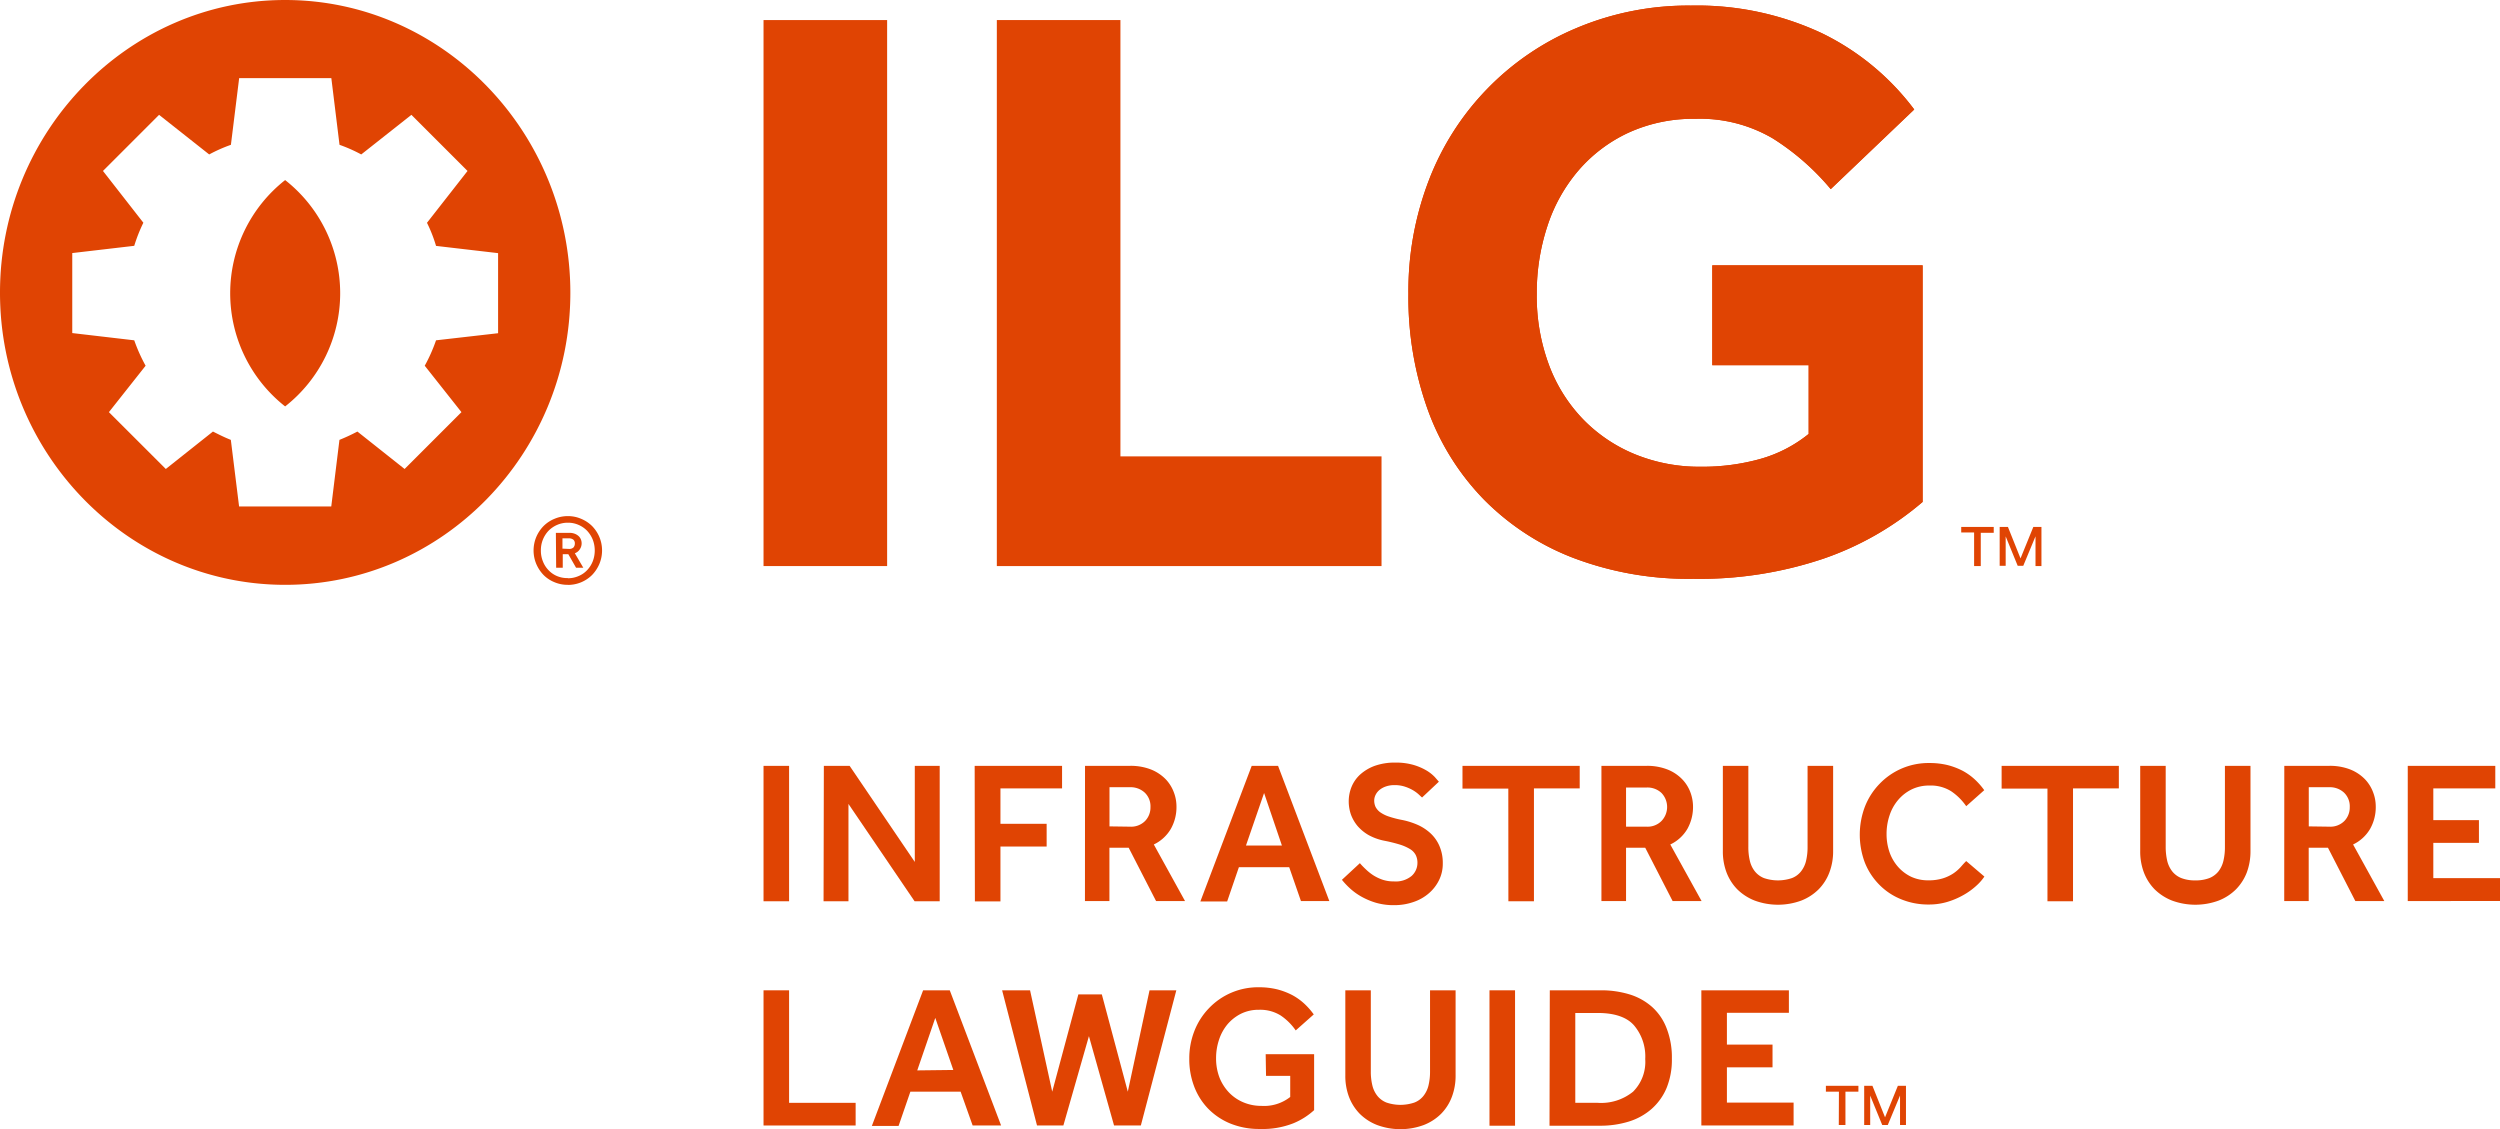 <svg id="Layer_1" data-name="Layer 1" xmlns="http://www.w3.org/2000/svg" viewBox="0 0 345.27 155.98"><defs><style>.cls-1,.cls-2{fill:#e04403;}.cls-1{fill-rule:evenodd;}</style></defs><title>ILG-FullStacked</title><path class="cls-1" d="M259.21,254.1a19.89,19.89,0,0,0,0,31.26,19.87,19.87,0,0,0,0-31.26Zm0-24.87c-21.71,0-39.38,18.2-39.38,40.42S237.5,310,259.21,310s39.39-18.1,39.39-40.33S280.93,229.23,259.21,229.23Zm20.84,47a22.06,22.06,0,0,1-1.56,3.51l5.07,6.41-7.85,7.85-6.52-5.17a26.26,26.26,0,0,1-2.48,1.15l-1.13,9.2H252.85l-1.14-9.2c-.82-.32-1.64-.73-2.47-1.15l-6.51,5.17-7.86-7.85,5.07-6.41a23,23,0,0,1-1.57-3.51l-8.56-1V264.18l8.56-1a21.77,21.77,0,0,1,1.26-3.19l-5.58-7.15,7.75-7.75,6.92,5.47a21.08,21.08,0,0,1,3-1.33l1.14-9.21h12.73l1.13,9.21a21.18,21.18,0,0,1,3,1.33l6.93-5.47,7.75,7.75L278.8,260a19.68,19.68,0,0,1,1.25,3.19l8.57,1v11.06Z" transform="translate(-219.83 -229.23)"/><path class="cls-2" d="M298.25,310a4.64,4.64,0,0,1-1.86-.37,4.46,4.46,0,0,1-1.5-1,5.08,5.08,0,0,1-1-1.52,4.84,4.84,0,0,1,0-3.71,4.91,4.91,0,0,1,1-1.51,4.61,4.61,0,0,1,1.5-1,4.66,4.66,0,0,1,1.87-.38,4.53,4.53,0,0,1,1.85.38,4.72,4.72,0,0,1,1.5,1,4.91,4.91,0,0,1,1,1.51,4.84,4.84,0,0,1,0,3.71,5.08,5.08,0,0,1-1,1.52,4.71,4.71,0,0,1-3.36,1.38Zm0-.91a3.59,3.59,0,0,0,1.48-.3,3.36,3.36,0,0,0,1.18-.81,3.75,3.75,0,0,0,.78-1.22,4.12,4.12,0,0,0,.28-1.5,4.18,4.18,0,0,0-.28-1.51,4,4,0,0,0-.78-1.22,3.65,3.65,0,0,0-1.18-.81,3.58,3.58,0,0,0-1.47-.3,3.63,3.63,0,0,0-1.48.3,3.8,3.8,0,0,0-1.19.81,3.89,3.89,0,0,0-1.06,2.73,3.92,3.92,0,0,0,.28,1.5,3.59,3.59,0,0,0,.78,1.22,3.41,3.41,0,0,0,1.17.81A3.67,3.67,0,0,0,298.25,309.07Zm-1.65-6.27h1.85a2,2,0,0,1,.77.13,1.71,1.71,0,0,1,.53.33,1.25,1.25,0,0,1,.31.46,1.45,1.45,0,0,1-.14,1.33,1.38,1.38,0,0,1-.7.57l1.17,2h-1l-1.07-1.87h-.77v1.87h-.91Zm1.81,2.22a.85.85,0,0,0,.62-.2.81.81,0,0,0,.19-.55.66.66,0,0,0-.21-.53,1,1,0,0,0-.65-.18h-.85V305Z" transform="translate(-219.83 -229.23)"/><path class="cls-2" d="M492.47,302.77h-1.78V302h4.49v.81h-1.79v4.6h-.92ZM496,302h1.14l1.74,4.35,1.77-4.35h1.12v5.41h-.82V303.3l-1.69,4.07h-.77l-1.66-4.06v4.06H496Z" transform="translate(-219.83 -229.23)"/><path class="cls-2" d="M325.28,232h17.07v75.41H325.28Z" transform="translate(-219.83 -229.23)"/><path class="cls-2" d="M357.5,232h17.07v60.26h36.06v15.15H357.5Z" transform="translate(-219.83 -229.23)"/><path class="cls-2" d="M456.31,265.87h29.05v32.68a42.08,42.08,0,0,1-13.74,7.85,53.59,53.59,0,0,1-17.91,2.77,44.8,44.8,0,0,1-16.57-2.88,35,35,0,0,1-12.38-8.08A34.56,34.56,0,0,1,417,285.77a45.92,45.92,0,0,1-2.66-15.94,42.67,42.67,0,0,1,2.83-15.71,37.2,37.2,0,0,1,20.35-21A39.69,39.69,0,0,1,453.37,230a40.69,40.69,0,0,1,18,3.78,35.11,35.11,0,0,1,12.83,10.57l-11.53,11a34,34,0,0,0-8-7A19.83,19.83,0,0,0,454,245.64a21.52,21.52,0,0,0-9.27,1.92,20.48,20.48,0,0,0-6.89,5.2,22.51,22.51,0,0,0-4.3,7.69,29.49,29.49,0,0,0-1.47,9.38,27.24,27.24,0,0,0,1.7,9.84,21.69,21.69,0,0,0,4.75,7.52,21.22,21.22,0,0,0,7.17,4.8,23.44,23.44,0,0,0,9,1.7,29.66,29.66,0,0,0,8.26-1.08,18.61,18.61,0,0,0,6.67-3.45v-9.49H456.31Z" transform="translate(-219.83 -229.23)"/><path class="cls-2" d="M456.31,265.87h29.05v32.68a42.08,42.08,0,0,1-13.74,7.85,53.59,53.59,0,0,1-17.91,2.77,44.8,44.8,0,0,1-16.57-2.88,35,35,0,0,1-12.38-8.08A34.56,34.56,0,0,1,417,285.77a45.92,45.92,0,0,1-2.66-15.94,42.67,42.67,0,0,1,2.83-15.71,37.2,37.2,0,0,1,20.35-21A39.69,39.69,0,0,1,453.37,230a40.69,40.69,0,0,1,18,3.78,35.11,35.11,0,0,1,12.83,10.57l-11.53,11a34,34,0,0,0-8-7A19.83,19.83,0,0,0,454,245.64a21.52,21.52,0,0,0-9.27,1.92,20.48,20.48,0,0,0-6.89,5.2,22.51,22.51,0,0,0-4.3,7.69,29.49,29.49,0,0,0-1.47,9.38,27.24,27.24,0,0,0,1.7,9.84,21.69,21.69,0,0,0,4.75,7.52,21.22,21.22,0,0,0,7.17,4.8,23.44,23.44,0,0,0,9,1.7,29.66,29.66,0,0,0,8.26-1.08,18.61,18.61,0,0,0,6.67-3.45v-9.49H456.31Z" transform="translate(-219.83 -229.23)"/><path class="cls-2" d="M473.8,380H472v-.81h4.49V380h-1.79v4.6h-.92Zm3.49-.81h1.14l1.74,4.35,1.77-4.35h1.12v5.41h-.82v-4.07l-1.69,4.07h-.77l-1.66-4.06v4.06h-.83Z" transform="translate(-219.83 -229.23)"/><path class="cls-2" d="M325.28,335h3.53V353.7h-3.53Z" transform="translate(-219.83 -229.23)"/><path class="cls-2" d="M333.61,335h3.56l9,13.27V335h3.44V353.7h-3.47l-9.13-13.44V353.7h-3.44Z" transform="translate(-219.83 -229.23)"/><path class="cls-2" d="M354.44,335h12.07v3.11H358V343h6.38v3.14H358v7.58h-3.53Z" transform="translate(-219.83 -229.23)"/><path class="cls-2" d="M369.68,335h6.18a7.63,7.63,0,0,1,3,.53,5.89,5.89,0,0,1,2,1.36,5.3,5.3,0,0,1,1.1,1.8,5.45,5.45,0,0,1,.35,1.88,6.12,6.12,0,0,1-.77,3.12,5.43,5.43,0,0,1-2.36,2.17l4.31,7.81h-4l-3.78-7.36h-2.66v7.36h-3.38Zm6.21,8.4a2.72,2.72,0,0,0,2.09-.79,2.67,2.67,0,0,0,.74-1.9,2.61,2.61,0,0,0-.78-2,2.87,2.87,0,0,0-2.05-.76h-2.83v5.41Z" transform="translate(-219.83 -229.23)"/><path class="cls-2" d="M392.7,335h3.64l7.08,18.67H399.5L397.88,349h-6.95l-1.62,4.73h-3.7Zm4.17,11-2.46-7.25-2.5,7.25Z" transform="translate(-219.83 -229.23)"/><path class="cls-2" d="M407.64,348.44a10.05,10.05,0,0,0,.8.83,7.09,7.09,0,0,0,1,.81,6,6,0,0,0,1.29.63,4.77,4.77,0,0,0,1.61.25,3.43,3.43,0,0,0,2.45-.76,2.42,2.42,0,0,0,.8-1.82,2.38,2.38,0,0,0-.23-1.05,2.11,2.11,0,0,0-.75-.81,6.28,6.28,0,0,0-1.39-.63,20.75,20.75,0,0,0-2.11-.53,7.59,7.59,0,0,1-2.23-.78,5.93,5.93,0,0,1-1.55-1.26,5.32,5.32,0,0,1-.93-1.61,5.59,5.59,0,0,1-.3-1.81,5.35,5.35,0,0,1,.39-2,4.76,4.76,0,0,1,1.2-1.71,6.19,6.19,0,0,1,2-1.19,8.28,8.28,0,0,1,2.87-.45,8.65,8.65,0,0,1,2.55.34,8,8,0,0,1,1.78.78,5.44,5.44,0,0,1,1.11.89l.55.63-2.32,2.18c-.09-.07-.24-.21-.45-.41a4.66,4.66,0,0,0-.77-.57,5.65,5.65,0,0,0-1.1-.5,4.43,4.43,0,0,0-1.46-.23,3.62,3.62,0,0,0-1.26.2,2.86,2.86,0,0,0-.88.5,2.1,2.1,0,0,0-.52.69,1.79,1.79,0,0,0-.17.71,2.13,2.13,0,0,0,.18.9,2.18,2.18,0,0,0,.62.73,4.53,4.53,0,0,0,1.19.6,13.93,13.93,0,0,0,1.9.49,10.36,10.36,0,0,1,2.11.67,6.54,6.54,0,0,1,1.77,1.16,5.18,5.18,0,0,1,1.23,1.74,5.88,5.88,0,0,1,.47,2.45,5.08,5.08,0,0,1-.51,2.27,5.7,5.7,0,0,1-1.4,1.82,6.26,6.26,0,0,1-2.13,1.21,8,8,0,0,1-2.68.44,8.72,8.72,0,0,1-2.54-.34,9.91,9.91,0,0,1-2-.85,8.47,8.47,0,0,1-1.57-1.14,10.47,10.47,0,0,1-1.1-1.17Z" transform="translate(-219.83 -229.23)"/><path class="cls-2" d="M428.14,338.14h-6.33V335H438v3.11h-6.32V353.7h-3.53Z" transform="translate(-219.83 -229.23)"/><path class="cls-2" d="M441,335h6.19a7.67,7.67,0,0,1,3,.53,5.74,5.74,0,0,1,2,1.36,5.18,5.18,0,0,1,1.11,1.8,5.7,5.7,0,0,1,.35,1.88,6.22,6.22,0,0,1-.77,3.12,5.4,5.4,0,0,1-2.37,2.17l4.32,7.81h-4l-3.78-7.36H444.4v7.36H441Zm6.22,8.4a2.7,2.7,0,0,0,2.08-.79,2.8,2.8,0,0,0,0-3.86,2.83,2.83,0,0,0-2-.76H444.4v5.41Z" transform="translate(-219.83 -229.23)"/><path class="cls-2" d="M457.77,335h3.52V346.2a8.06,8.06,0,0,0,.21,1.92,3.69,3.69,0,0,0,.69,1.45,3.06,3.06,0,0,0,1.26.93,6,6,0,0,0,3.86,0,2.93,2.93,0,0,0,1.26-.93,3.69,3.69,0,0,0,.69-1.45,8.06,8.06,0,0,0,.21-1.92V335H473v11.79a8.17,8.17,0,0,1-.51,2.91,6.66,6.66,0,0,1-1.48,2.34,7,7,0,0,1-2.39,1.56,9.31,9.31,0,0,1-6.47,0,7.12,7.12,0,0,1-2.4-1.56,6.8,6.8,0,0,1-1.48-2.34,8.16,8.16,0,0,1-.5-2.91Z" transform="translate(-219.83 -229.23)"/><path class="cls-2" d="M493.89,350.29a6.78,6.78,0,0,1-1.16,1.31,9.56,9.56,0,0,1-1.75,1.25,10.73,10.73,0,0,1-2.21.94,8.83,8.83,0,0,1-2.55.36,9.77,9.77,0,0,1-3.84-.73,8.86,8.86,0,0,1-3-2,9.13,9.13,0,0,1-2-3.06,10.94,10.94,0,0,1,0-7.7,9.44,9.44,0,0,1,2-3.14,9.36,9.36,0,0,1,6.93-2.91,10.38,10.38,0,0,1,2.52.29,9.76,9.76,0,0,1,2.09.8,8.16,8.16,0,0,1,1.66,1.19,9.85,9.85,0,0,1,1.29,1.47l-2.49,2.21a7.9,7.9,0,0,0-2.09-2.07,5.3,5.3,0,0,0-3-.78,5.49,5.49,0,0,0-2.46.54,5.8,5.8,0,0,0-1.86,1.46,6.32,6.32,0,0,0-1.18,2.13,8,8,0,0,0-.41,2.56,7.65,7.65,0,0,0,.41,2.52,6.1,6.1,0,0,0,1.16,2,5.7,5.7,0,0,0,1.81,1.38,5.48,5.48,0,0,0,2.36.5,6.53,6.53,0,0,0,2.06-.28,5.66,5.66,0,0,0,1.46-.7,5.55,5.55,0,0,0,1-.88c.27-.31.51-.58.74-.8Z" transform="translate(-219.83 -229.23)"/><path class="cls-2" d="M502.6,338.14h-6.33V335h16.19v3.11h-6.33V353.7H502.6Z" transform="translate(-219.83 -229.23)"/><path class="cls-2" d="M515.41,335h3.52V346.2a8.62,8.62,0,0,0,.21,1.92,3.83,3.83,0,0,0,.69,1.45,3.06,3.06,0,0,0,1.26.93,5.19,5.19,0,0,0,1.93.32,5.25,5.25,0,0,0,1.94-.32,3.06,3.06,0,0,0,1.26-.93,3.82,3.82,0,0,0,.68-1.45,8.06,8.06,0,0,0,.21-1.92V335h3.53v11.79a8.39,8.39,0,0,1-.5,2.91,6.83,6.83,0,0,1-1.49,2.34,7,7,0,0,1-2.39,1.56,9.31,9.31,0,0,1-6.47,0,7.12,7.12,0,0,1-2.4-1.56,6.8,6.8,0,0,1-1.48-2.34,8.16,8.16,0,0,1-.5-2.91Z" transform="translate(-219.83 -229.23)"/><path class="cls-2" d="M535.31,335h6.18a7.63,7.63,0,0,1,3,.53,5.89,5.89,0,0,1,2,1.36,5.3,5.3,0,0,1,1.1,1.8,5.45,5.45,0,0,1,.35,1.88,6.12,6.12,0,0,1-.77,3.12,5.43,5.43,0,0,1-2.36,2.17l4.31,7.81h-4l-3.78-7.36h-2.66v7.36h-3.38Zm6.21,8.4a2.72,2.72,0,0,0,2.09-.79,2.67,2.67,0,0,0,.74-1.9,2.61,2.61,0,0,0-.78-2,2.87,2.87,0,0,0-2.05-.76h-2.83v5.41Z" transform="translate(-219.83 -229.23)"/><path class="cls-2" d="M552.36,335h12.09v3.11h-8.56v4.39h6.3v3.14h-6.3v4.87h9.21v3.16H552.36Z" transform="translate(-219.83 -229.23)"/><path class="cls-2" d="M325.28,366h3.53v15.54H338v3.13H325.28Z" transform="translate(-219.83 -229.23)"/><path class="cls-2" d="M347.32,366H351l7.09,18.67h-3.93L352.5,380h-6.94l-1.63,4.73h-3.69Zm4.17,11L349,369.81l-2.49,7.25Z" transform="translate(-219.83 -229.23)"/><path class="cls-2" d="M358.23,366h3.86l3.06,14,3.61-13.44H372L375.59,380l3-14h3.7l-4.9,18.67h-3.7l-3.47-12.34-3.53,12.34h-3.64Z" transform="translate(-219.83 -229.23)"/><path class="cls-2" d="M394.63,374.82h6.69v7.73a9.7,9.7,0,0,1-2.88,1.82,11.55,11.55,0,0,1-4.59.78,10.59,10.59,0,0,1-4.1-.75,9.11,9.11,0,0,1-3.07-2.06,8.94,8.94,0,0,1-1.93-3.07,10.52,10.52,0,0,1-.67-3.81,10.34,10.34,0,0,1,.7-3.83,9.44,9.44,0,0,1,2-3.14,9.36,9.36,0,0,1,6.93-2.91,10.44,10.44,0,0,1,2.52.29,9.76,9.76,0,0,1,2.09.8,8.16,8.16,0,0,1,1.66,1.19,9.85,9.85,0,0,1,1.29,1.47l-2.49,2.21a7.9,7.9,0,0,0-2.09-2.07,5.33,5.33,0,0,0-3-.78,5.46,5.46,0,0,0-2.46.54,6,6,0,0,0-1.87,1.46,6.48,6.48,0,0,0-1.17,2.13,8,8,0,0,0-.41,2.56,7.32,7.32,0,0,0,.49,2.72,6.4,6.4,0,0,0,1.35,2.07,5.91,5.91,0,0,0,2,1.33,6.29,6.29,0,0,0,2.4.46,5.85,5.85,0,0,0,4-1.23v-2.91h-3.34Z" transform="translate(-219.83 -229.23)"/><path class="cls-2" d="M405.63,366h3.52V377.2a8.06,8.06,0,0,0,.21,1.92,3.69,3.69,0,0,0,.69,1.45,3.06,3.06,0,0,0,1.26.93,6,6,0,0,0,3.86,0,2.93,2.93,0,0,0,1.26-.93,3.69,3.69,0,0,0,.69-1.45,8.06,8.06,0,0,0,.21-1.92V366h3.53v11.79a8.17,8.17,0,0,1-.51,2.91,6.66,6.66,0,0,1-1.48,2.34,6.93,6.93,0,0,1-2.4,1.56,9.28,9.28,0,0,1-6.46,0,7,7,0,0,1-2.4-1.56,6.8,6.8,0,0,1-1.48-2.34,8.16,8.16,0,0,1-.5-2.91Z" transform="translate(-219.83 -229.23)"/><path class="cls-2" d="M425.54,366h3.53V384.7h-3.53Z" transform="translate(-219.83 -229.23)"/><path class="cls-2" d="M433.87,366h7a13.34,13.34,0,0,1,4,.56A8.38,8.38,0,0,1,448,368.3a7.57,7.57,0,0,1,2,2.94,11.06,11.06,0,0,1,.73,4.22,10.27,10.27,0,0,1-.74,4.05,8,8,0,0,1-2.07,2.88,8.64,8.64,0,0,1-3.15,1.74,13.29,13.29,0,0,1-4,.57h-6.94Zm6.63,15.54a7,7,0,0,0,4.87-1.54,5.82,5.82,0,0,0,1.68-4.51,6.63,6.63,0,0,0-1.55-4.65c-1-1.14-2.7-1.71-5-1.71h-3.11v12.41Z" transform="translate(-219.83 -229.23)"/><path class="cls-2" d="M454.8,366h12.09v3.11h-8.56v4.39h6.3v3.14h-6.3v4.87h9.21v3.16H454.8Z" transform="translate(-219.83 -229.23)"/></svg>